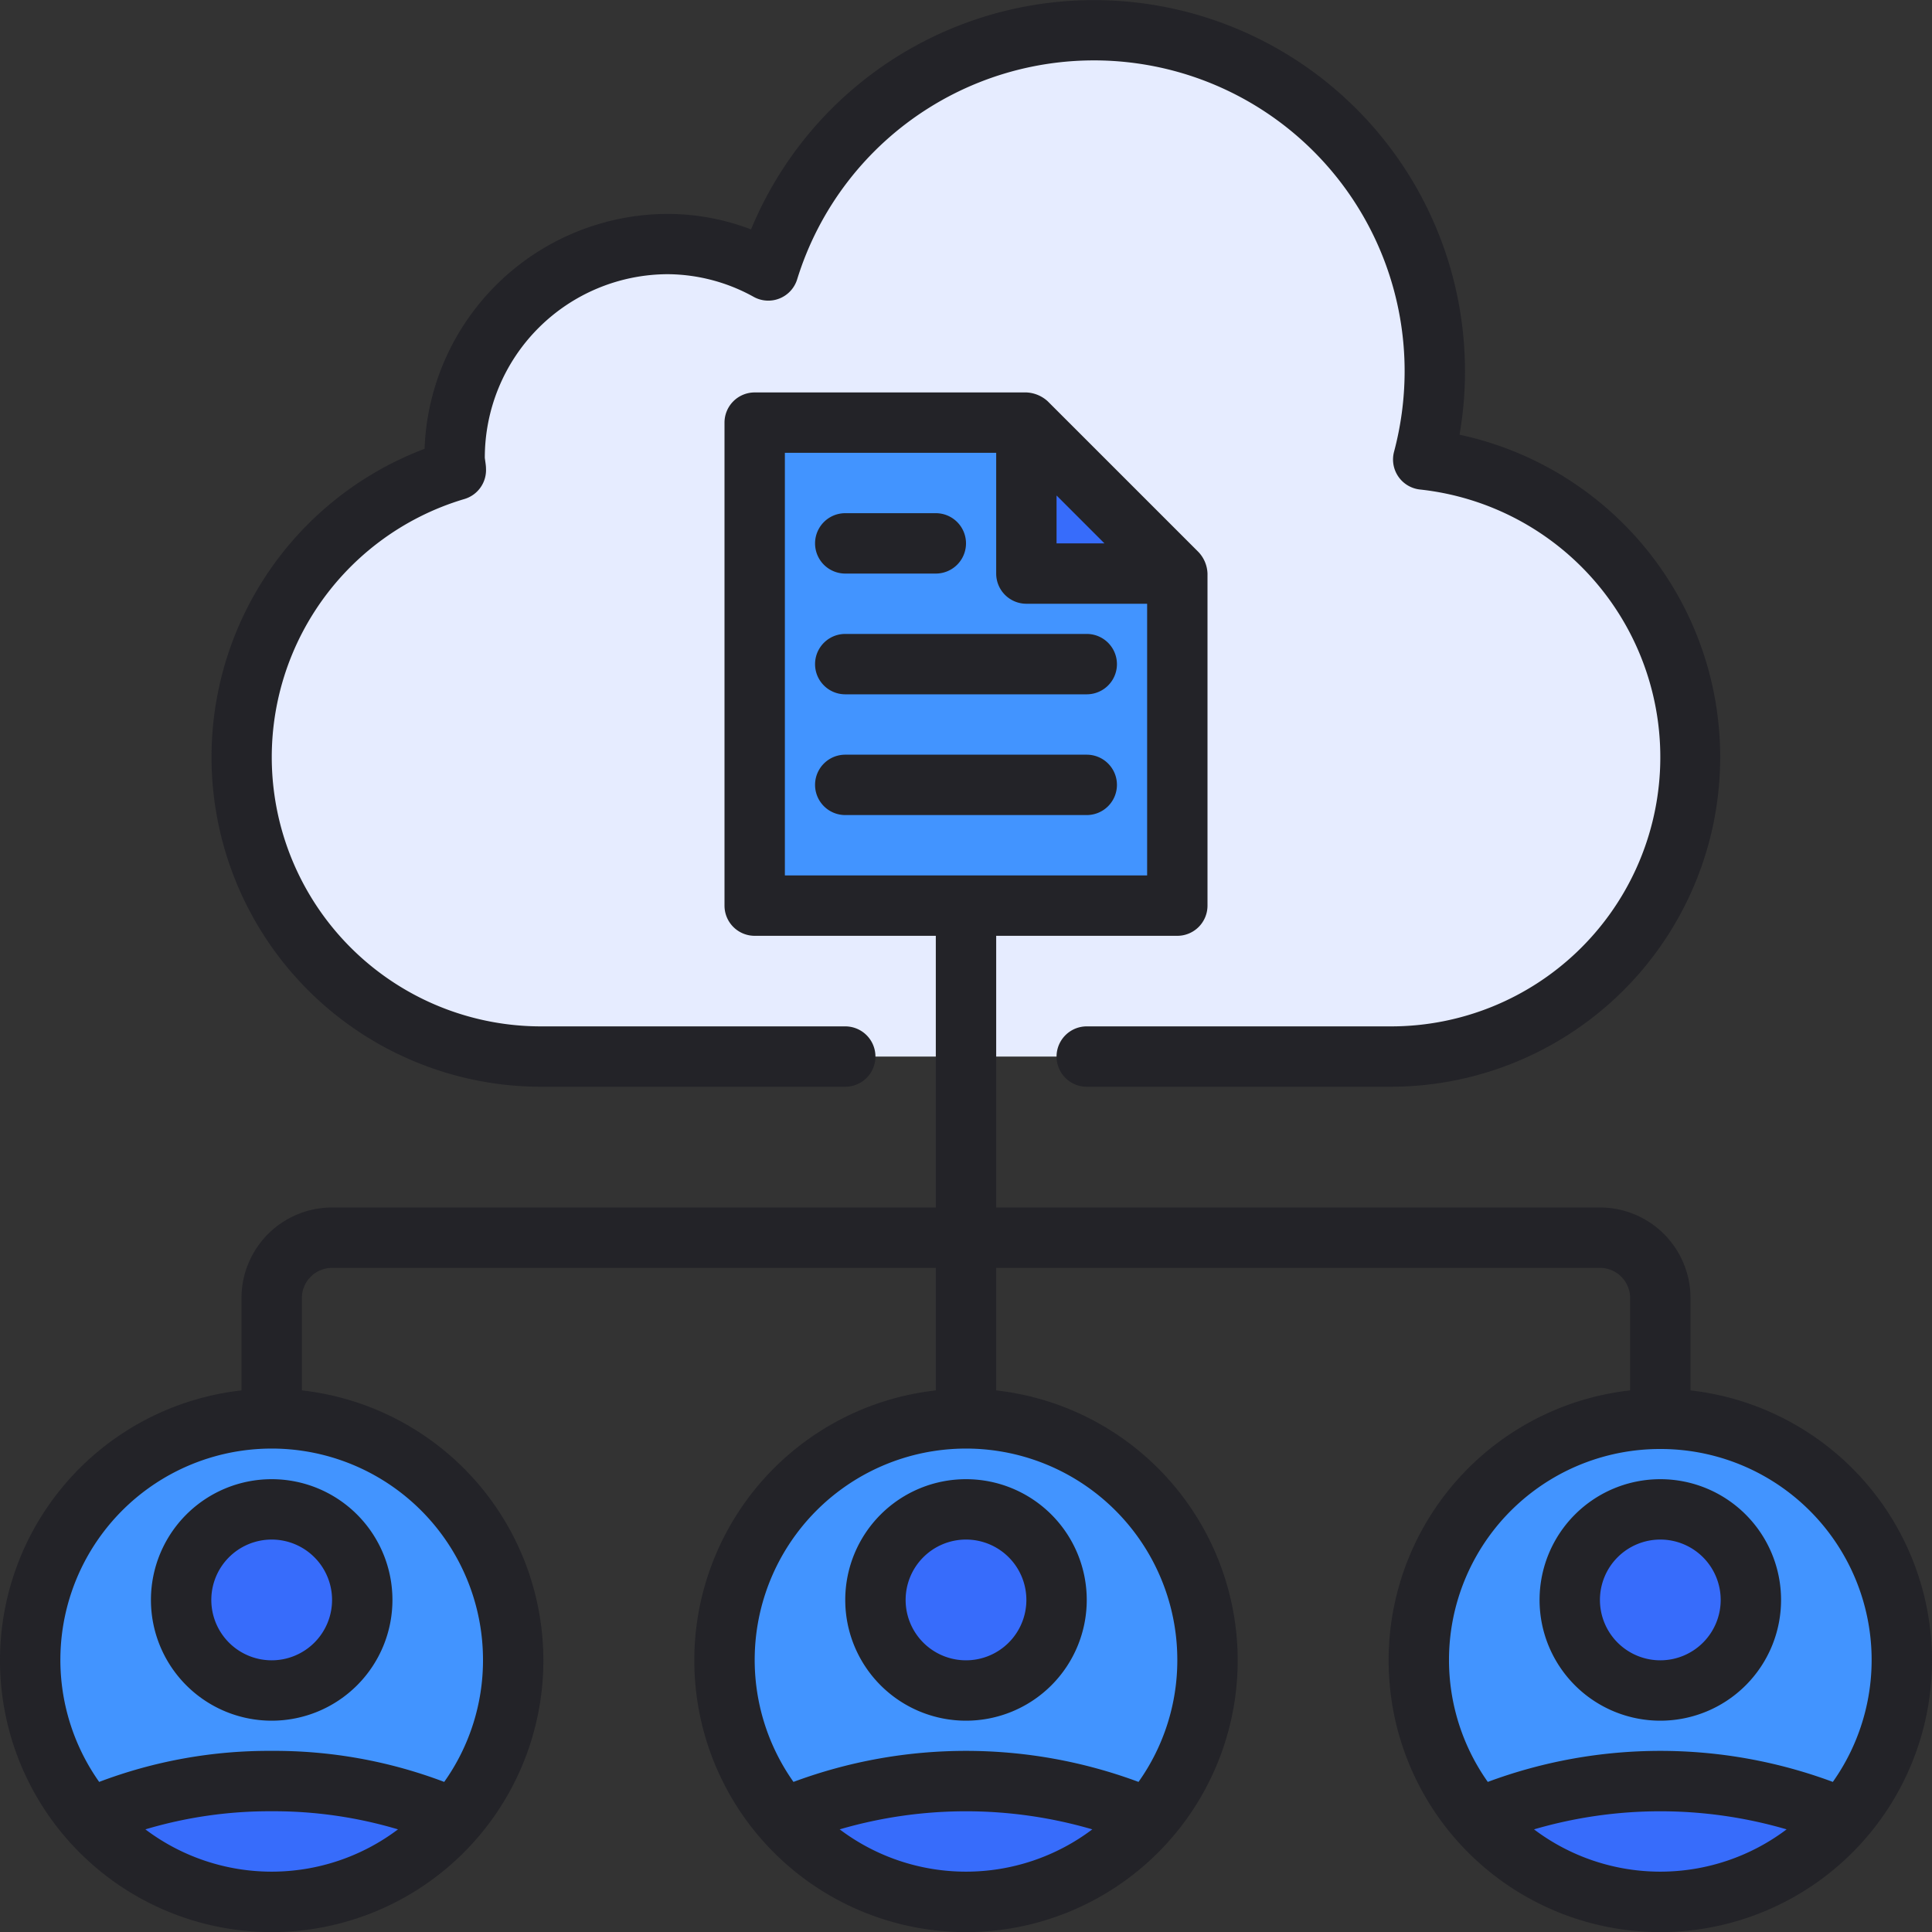 <svg xmlns="http://www.w3.org/2000/svg" viewBox="0 0 64 64"><rect x="0" y="0" width="64" height="64" fill="#333333" stroke="none"/><title>Artboard-34</title><g id="Cloud_user" data-name="Cloud user"><path d="M17.883,35a9.919,9.919,0,0,1-3.466-19.2l.622-.235.024-.665a7.045,7.045,0,0,1,7.054-6.818,6.763,6.763,0,0,1,2.406.448l.91.346.371-.9a11.291,11.291,0,0,1,21.725,4.355,10.918,10.918,0,0,1-.167,1.892l-.166.955.949.2A9.921,9.921,0,0,1,46.117,35Z" style="fill:#e6ecff"/><circle cx="32" cy="55" r="8" style="fill:#4294ff"/><circle cx="9" cy="55" r="8" style="fill:#4294ff"/><circle cx="55" cy="55" r="8" style="fill:#4294ff"/><polygon points="25 30 25 14 34 14 39 19 39 30 25 30" style="fill:#4294ff"/><circle cx="32" cy="53" r="3" style="fill:#376cfb"/><circle cx="9" cy="53" r="3" style="fill:#376cfb"/><circle cx="55" cy="53" r="3" style="fill:#376cfb"/><path d="M32,63a7.948,7.948,0,0,1-6.045-2.768A14.463,14.463,0,0,1,32,59a14.475,14.475,0,0,1,6.045,1.233A7.952,7.952,0,0,1,32,63Z" style="fill:#376cfb"/><path d="M9,63a7.949,7.949,0,0,1-6.043-2.765A14.481,14.481,0,0,1,9,59a14.4,14.4,0,0,1,6.048,1.229A7.949,7.949,0,0,1,9,63Z" style="fill:#376cfb"/><path d="M55,63a7.948,7.948,0,0,1-6.045-2.768,15.507,15.507,0,0,1,12.1-.008A7.976,7.976,0,0,1,55,63Z" style="fill:#376cfb"/><polygon points="39 19 34 19 34 14 39 19" style="fill:#376cfb"/><path d="M17.883,36H28a1,1,0,0,0,0-2H17.883a8.919,8.919,0,0,1-2.5-17.469,1,1,0,0,0,.716-1.015c0-.088-.016-.173-.039-.349a6.078,6.078,0,0,1,6.058-6.084,5.939,5.939,0,0,1,2.856.755,1,1,0,0,0,1.432-.582,10.291,10.291,0,0,1,20.124,3.077,10.409,10.409,0,0,1-.351,2.634,1,1,0,0,0,.864,1.249A8.918,8.918,0,0,1,46.117,34H36a1,1,0,0,0,0,2H46.117a10.921,10.921,0,0,0,2.231-21.6,12.012,12.012,0,0,0,.181-2.063A12.291,12.291,0,0,0,24.879,7.6a7.736,7.736,0,0,0-2.762-.514,8.08,8.08,0,0,0-8.053,7.782A10.919,10.919,0,0,0,17.883,36Z" style="fill:#232328"/><path d="M28,53a4,4,0,1,0,4-4A4,4,0,0,0,28,53Zm6,0a2,2,0,1,1-2-2A2,2,0,0,1,34,53Z" style="fill:#232328"/><path d="M5,53a4,4,0,1,0,4-4A4,4,0,0,0,5,53Zm6,0a2,2,0,1,1-2-2A2,2,0,0,1,11,53Z" style="fill:#232328"/><path d="M55,57a4,4,0,1,0-4-4A4,4,0,0,0,55,57Zm0-6a2,2,0,1,1-2,2A2,2,0,0,1,55,51Z" style="fill:#232328"/><path d="M64,55a9.01,9.01,0,0,0-8-8.941V43a3,3,0,0,0-3-3H33V31h6a1,1,0,0,0,1-1V19a1.092,1.092,0,0,0-.293-.707l-5-5A1.12,1.12,0,0,0,34,13H25a1,1,0,0,0-1,1V30a1,1,0,0,0,1,1h6v9H11a3,3,0,0,0-3,3v3.059a9,9,0,1,0,2,0V43a1,1,0,0,1,1-1H31v4.059a9,9,0,1,0,2,0V42H53a1,1,0,0,1,1,1v3.059A9,9,0,1,0,64,55ZM36.586,18H35V16.414ZM26,15h7v4a1,1,0,0,0,1,1h4v9H26ZM4.816,60.6A14.4,14.4,0,0,1,9,60a14.4,14.4,0,0,1,4.184.6,6.948,6.948,0,0,1-8.368,0ZM16,55a6.955,6.955,0,0,1-1.285,4.028A15.858,15.858,0,0,0,9,58a15.854,15.854,0,0,0-5.715,1.028A7,7,0,1,1,16,55Zm11.816,5.6a14.912,14.912,0,0,1,8.368,0,6.948,6.948,0,0,1-8.368,0ZM39,55a6.955,6.955,0,0,1-1.285,4.028,16.4,16.4,0,0,0-11.43,0A7,7,0,1,1,39,55Zm16-7a6.989,6.989,0,0,1,5.715,11.028,16.4,16.4,0,0,0-11.43,0A6.989,6.989,0,0,1,55,48ZM50.816,60.6a14.912,14.912,0,0,1,8.368,0,6.948,6.948,0,0,1-8.368,0Z" style="fill:#232328"/><path d="M28,19h3a1,1,0,0,0,0-2H28a1,1,0,0,0,0,2Z" style="fill:#232328"/><path d="M28,23h8a1,1,0,0,0,0-2H28a1,1,0,0,0,0,2Z" style="fill:#232328"/><path d="M37,26a1,1,0,0,0-1-1H28a1,1,0,0,0,0,2h8A1,1,0,0,0,37,26Z" style="fill:#232328"/></g></svg>